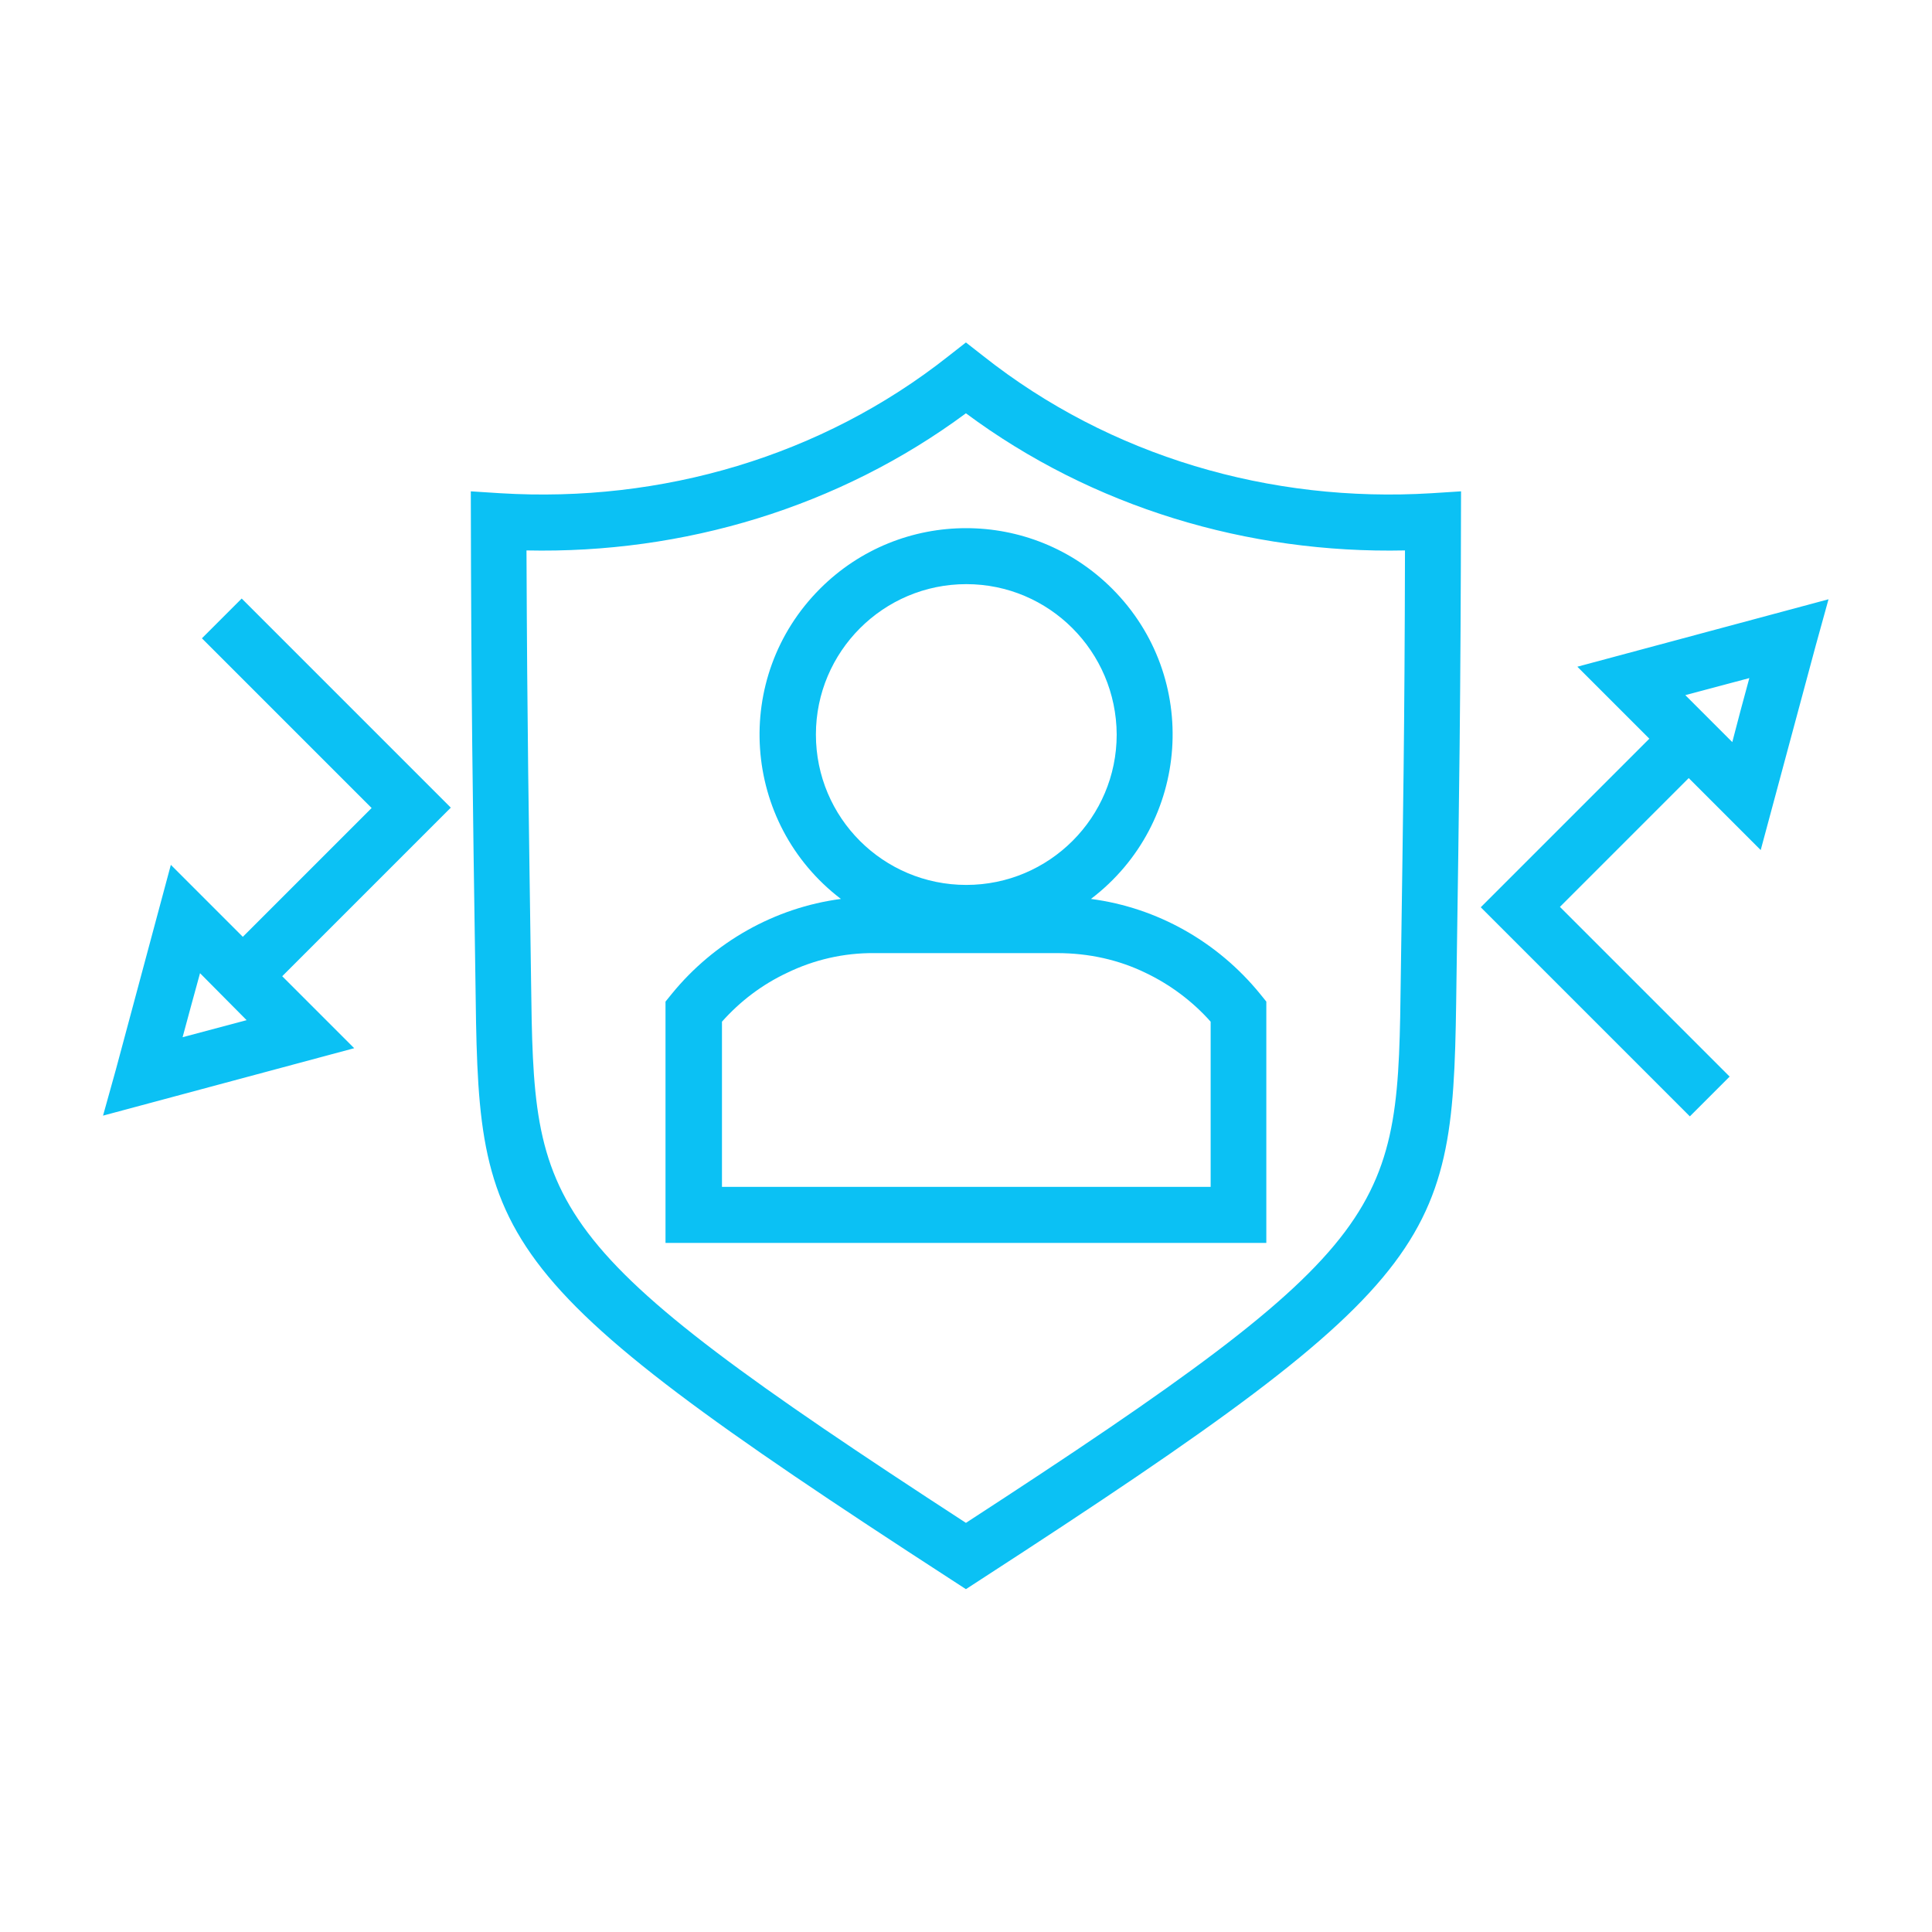 <svg xmlns="http://www.w3.org/2000/svg" width="1200pt" height="1200pt" viewBox="0 0 1200 1200"><path d="m72 664.23 34.117-127.06 44.707 44.707 80-80-105.41-105.41 24.707-24.707 129.88 129.88-104.71 104.71 44.707 44.707-156 41.883zm46.824-40-5.41 20 39.766-10.59-28.941-29.176zm1008.9-223.06-34.117 126.82-44.707-44.707-80 80 105.41 105.41-24.707 24.707-129.88-129.88 104.71-104.71-44.707-44.707 156-41.883zm-46.59 40 5.41-20-39.766 10.59 29.176 29.176zm-663.77 176c26.117-32 63.766-53.41 104.94-58.824-61.648-47.059-68-137.65-12.941-192.71 50.117-50.117 131.29-50.117 181.41 0 55.059 55.059 48.707 145.65-13.176 192.71 41.41 5.41 78.824 26.824 104.94 58.824l4 4.941v149.88h-373.18v-149.88zm71.531-12.941c-15.531 7.293-29.176 17.648-40.469 30.352v102.59h303.53v-102.59c-11.293-12.707-25.176-23.059-40.469-30.352-16.469-8-35.059-12.234-54.824-12.234h-113.18c-19.531-0.234-38.121 4.234-54.59 12.234zm111.29-241.41c-51.531 0-93.41 41.883-93.41 93.41 0 51.766 41.883 93.41 93.41 93.41 51.531 0 93.41-41.883 93.41-93.41-0.234-51.527-41.879-93.41-93.41-93.41zm-9.645 618.12c-294.35-190.82-293.18-210.12-295.29-375.29-1.648-112.47-2.59-168.71-2.824-300.47l18.352 1.176c100 6.117 199.53-22.824 278.35-85.176l10.824-8.469 10.824 8.469c78.824 62.352 178.35 91.293 278.35 85.176l18.352-1.176c-0.234 132.71-1.176 189.41-2.824 302.82-2.117 163.06-2.352 183.06-295.29 372.94l-9.41 6.117zm-260.71-373.18c1.883 144.71 2.352 164 270.12 338.12 269.41-175.06 268.23-193.41 270.12-340.47 1.41-102.35 2.352-148.47 2.59-263.53-97.648 2.117-194.12-26.824-272.71-85.176-78.824 58.352-175.29 87.293-272.94 85.176 0.473 115.77 1.41 162.82 2.824 265.88z" fill="#0bc1f4"></path></svg>